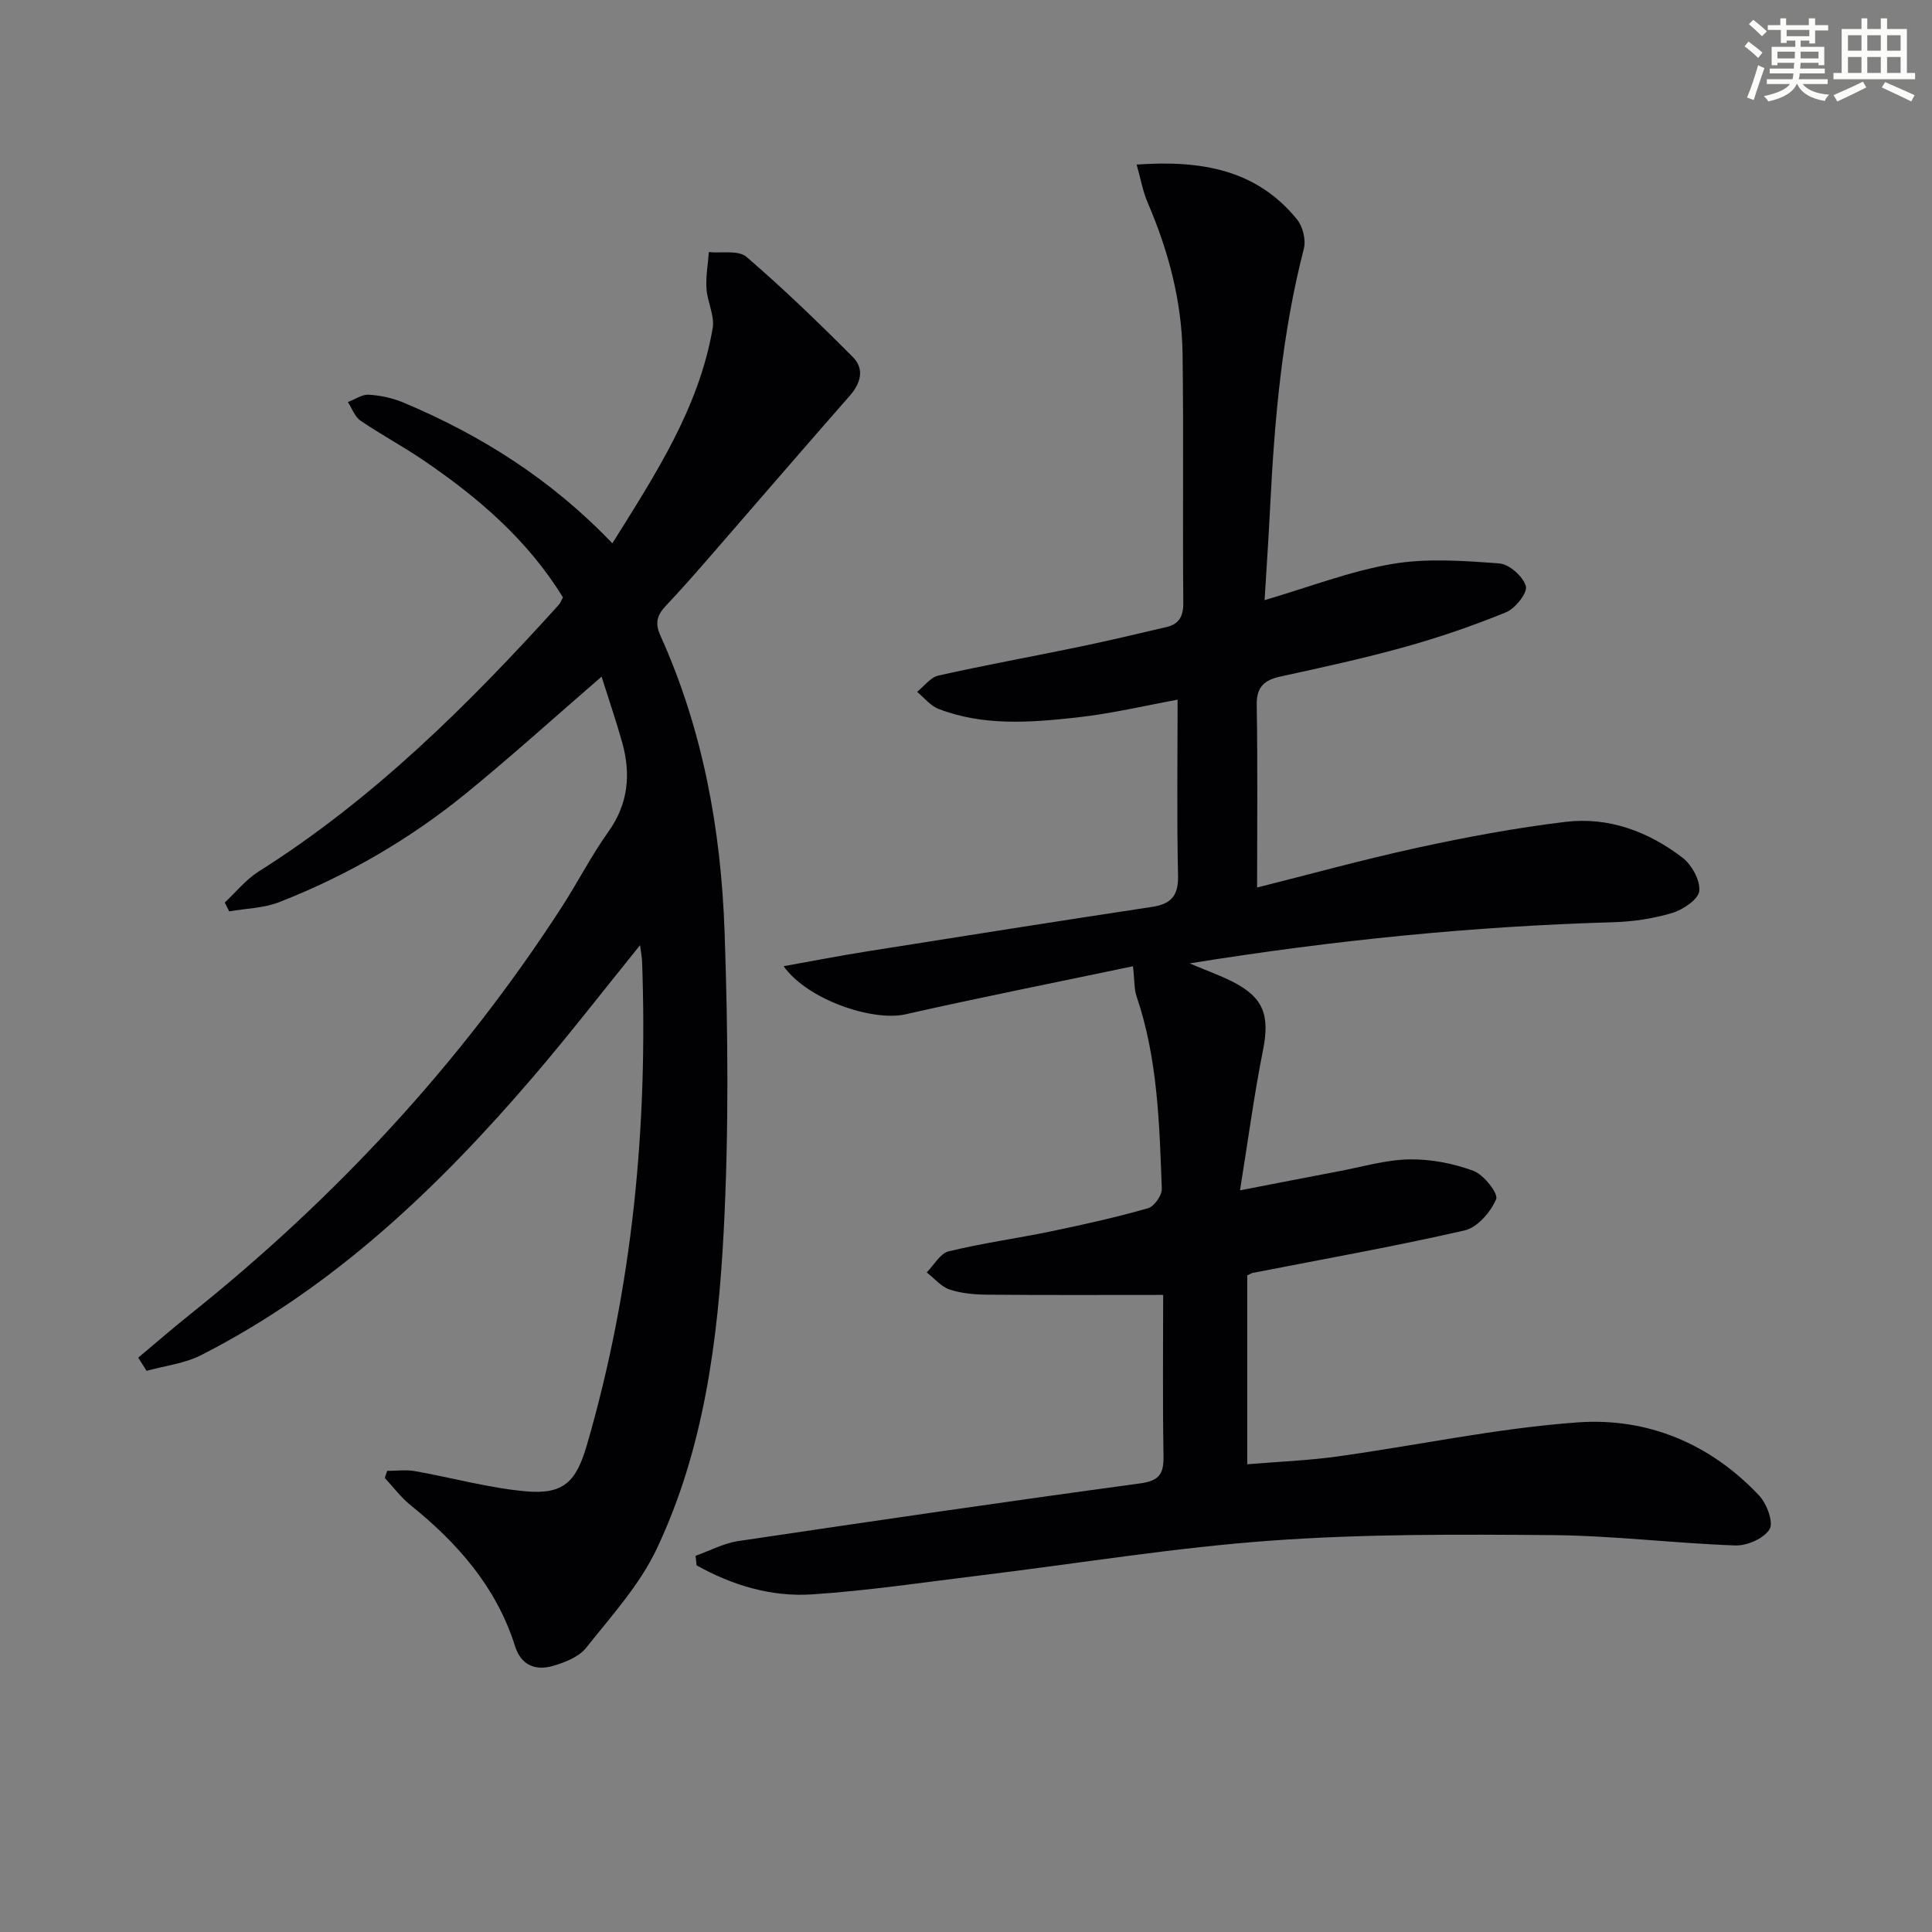 <svg enable-background="new 0 0 400 400" viewBox="0 0 400 400" xmlns="http://www.w3.org/2000/svg"><rect x="0" y="0" width="400" height="400" fill="#808080" stroke="none"/><path d="m144.01 322.11c2.95-1.04 5.82-2.6 8.85-3.05 27.74-4.13 55.49-8.18 83.27-11.95 4.03-.55 4.82-2.1 4.76-5.72-.19-11.44-.07-22.89-.07-33.29-12.5 0-24.43.06-36.35-.05-2.64-.02-5.39-.25-7.86-1.07-1.77-.59-3.17-2.32-4.74-3.54 1.5-1.51 2.77-3.93 4.53-4.36 7.08-1.72 14.34-2.71 21.48-4.2 6.65-1.38 13.29-2.87 19.81-4.73 1.27-.36 2.9-2.67 2.85-4.03-.5-13.43-.83-26.91-5.23-39.85-.51-1.5-.4-3.2-.73-6.22-15.81 3.31-31.53 6.44-47.15 9.96-6.7 1.51-20.23-2.98-25.19-9.97 6.14-1.1 11.67-2.18 17.23-3.06 19.68-3.13 39.36-6.23 59.06-9.22 3.93-.6 5.46-2.29 5.37-6.45-.27-12.12-.09-24.26-.09-36.45-6.43 1.17-13.62 2.89-20.92 3.69-9.57 1.05-19.28 1.81-28.58-1.78-1.68-.65-2.97-2.32-4.44-3.53 1.47-1.17 2.79-3.02 4.44-3.38 9.7-2.17 19.49-3.94 29.22-5.96 6.01-1.25 11.98-2.67 17.95-4.07 2.62-.61 3.53-2.2 3.51-5.04-.16-17.16.08-34.33-.15-51.49-.15-10.91-2.91-21.33-7.23-31.35-1-2.32-1.44-4.89-2.28-7.88 13.36-.93 24.8 1.01 33.2 11.35 1.21 1.48 1.89 4.27 1.41 6.1-4.51 17.48-6.06 35.31-6.96 53.24-.31 6.28-.74 12.55-1.16 19.49 9.33-2.73 17.76-6.02 26.5-7.5 7.18-1.22 14.76-.64 22.1-.1 2.05.15 4.93 2.71 5.49 4.71.38 1.38-2.19 4.63-4.11 5.41-6.85 2.8-13.91 5.22-21.04 7.2-8.46 2.36-17.07 4.22-25.66 6.1-3.39.74-4.97 2.15-4.91 5.93.21 12.45.08 24.9.08 37.75 10.7-2.68 22-5.81 33.43-8.29 10.05-2.18 20.21-4.07 30.41-5.3 8.93-1.08 17.17 2 24.23 7.41 1.92 1.48 3.72 4.72 3.47 6.92-.2 1.75-3.38 3.86-5.61 4.53-3.92 1.18-8.13 1.8-12.24 1.92-28.91.84-57.62 3.68-87.66 8.52 3.78 1.59 6.35 2.51 8.77 3.73 6.59 3.31 7.86 7 6.41 14.3-1.84 9.22-3.07 18.55-4.75 28.96 7.86-1.52 14.1-2.75 20.34-3.93 4.89-.92 9.78-2.39 14.69-2.48 4.45-.08 9.12.83 13.3 2.37 2.14.79 5.2 4.71 4.7 5.87-1.14 2.67-3.89 5.87-6.54 6.47-14.53 3.32-29.22 5.93-43.85 8.79-.31.06-.59.27-1.14.52v39.1c6.26-.52 12.49-.76 18.64-1.61 16.6-2.31 33.09-5.86 49.76-7.06 14.39-1.04 27.45 4.37 37.58 15.15 1.58 1.68 3.03 5.55 2.16 6.97-1.16 1.91-4.65 3.44-7.09 3.36-12.62-.45-25.21-2.03-37.82-2.14-19.44-.16-38.94-.26-58.3 1.14-20.02 1.44-39.91 4.73-59.87 7.16-11.71 1.43-23.4 3.19-35.15 3.97-8.47.56-16.55-1.88-23.92-6.02-.06-.65-.13-1.31-.21-1.97z" fill="#010103"/><path d="m124.55 140.09c-9.76 8.44-18.74 16.57-28.11 24.21-11.67 9.5-24.62 17-38.64 22.48-3.2 1.25-6.88 1.3-10.34 1.91-.31-.61-.62-1.22-.93-1.83 2.32-2.16 4.37-4.74 7-6.41 23.76-14.99 43.45-34.53 62.14-55.21.32-.35.49-.84.88-1.55-7.23-11.82-17.49-20.65-28.83-28.36-4.25-2.9-8.82-5.33-13.07-8.23-1.2-.82-1.77-2.55-2.63-3.86 1.45-.54 2.93-1.61 4.34-1.52 2.43.15 4.95.7 7.2 1.64 16.11 6.77 30.64 15.96 43.22 29.13 8.88-14.22 17.9-27.94 20.77-44.52.45-2.58-1.1-5.44-1.28-8.2-.16-2.51.3-5.05.49-7.58 2.64.27 6.12-.44 7.77.98 7.65 6.57 14.92 13.6 22.04 20.75 2.43 2.44 1.69 5.37-.64 8.02-9.75 11.1-19.38 22.31-29.08 33.46-2.95 3.39-5.92 6.77-9 10.03-1.77 1.87-2.31 3.53-1.14 6.12 8.82 19.51 12.58 40.27 13.31 61.44.71 20.59.89 41.27-.18 61.83-1.18 22.56-4.07 45.14-13.88 65.87-3.54 7.47-9.39 13.9-14.61 20.47-1.51 1.9-4.39 3.03-6.87 3.75-3.61 1.05-6.61-.14-7.85-4.1-3.85-12.23-11.89-21.33-21.65-29.2-1.99-1.6-3.56-3.74-5.32-5.63.17-.48.34-.97.5-1.45 1.91 0 3.88-.28 5.73.05 7.66 1.35 15.23 3.48 22.93 4.18 7.89.71 10.47-1.98 12.68-9.55 9.52-32.72 12.65-66.16 11.44-100.1-.03-.9-.22-1.8-.42-3.42-7.68 9.49-14.66 18.52-22.08 27.19-19.72 23.03-41.45 43.75-68.79 57.68-3.43 1.75-7.52 2.21-11.3 3.26-.58-.91-1.15-1.82-1.73-2.73 3.5-2.93 6.94-5.93 10.51-8.78 30.15-24.08 56.12-51.99 77.12-84.43 3.34-5.16 6.15-10.69 9.71-15.68 4.13-5.8 4.68-11.91 2.87-18.44-1.28-4.56-2.83-9.06-4.28-13.67z" fill="#010103"/><g fill="#fbfcfa"><path d="m361.2 9.6.8-1c.9.7 1.9 1.4 2.9 2.3l-.9 1.1c-1-1-2-1.8-2.8-2.4zm.5 10.6c.9-2.1 1.6-4.3 2.3-6.7.4.2.8.4 1.3.6-.7 2.1-1.5 4.3-2.2 6.6zm.4-15.2.9-.9c1 .8 2 1.6 2.8 2.4l-1 1c-.9-.9-1.8-1.7-2.7-2.5zm12.5-1.2h1.2v1.4h2.7v1.1h-2.7v2.7h-1.2v-.6h-1.8v1.3h4.9v3.8h-1.2v-.5h-3.7c0 .4-.1.9-.1 1.2h5.1v1h-5.2c0 .5-.1.9-.2 1.2h6v1h-5.2c1.1 1.3 2.9 2 5.5 2.2-.4.4-.7.8-.9 1.3-2.9-.5-4.8-1.6-5.7-3.5h-.1c-.8 1.7-2.7 2.9-5.9 3.6-.2-.4-.6-.8-.9-1.1 2.8-.6 4.6-1.4 5.4-2.5h-4.8v-1h5.3c.1-.3.2-.7.2-1.2h-4.9v-1h5c0-.4 0-.8.1-1.2h-3.5v.5h-1.2v-3.8h4.9v-1.3h-1.8v.5h-1.2v-2.7h-2.7v-1h2.6v-1.4h1.2v1.4h4.7v-1.4zm-6.6 8.3h3.6c0-.4 0-.9 0-1.4h-3.6zm1.9-4.6h4.7v-1.3h-4.7zm6.6 3.2h-3.7v1.4h3.7z"/><path d="m385.3 3.8h1.3v2.2h2.8v-2.2h1.3v2.2h4.1v9.1h1.7v1.3h-16.9v-1.3h1.7v-9.1h4.1v-2.2zm.4 13.1.7 1.2c-1.8.9-3.8 1.9-6 2.9-.2-.4-.5-.8-.8-1.3 2.3-1 4.3-1.9 6.1-2.8zm-3.1-6.4h2.8v-3.2h-2.8zm0 4.6h2.8v-3.3h-2.8zm4-4.6h2.8v-3.2h-2.8zm0 4.6h2.8v-3.3h-2.8zm3.7 1.9c2.1.9 4.1 1.8 6.1 2.7l-.7 1.3c-2.2-1.1-4.2-2-6.1-2.9zm3.2-9.7h-2.8v3.2h2.8zm-2.8 7.8h2.8v-3.3h-2.8z"/></g></svg>
